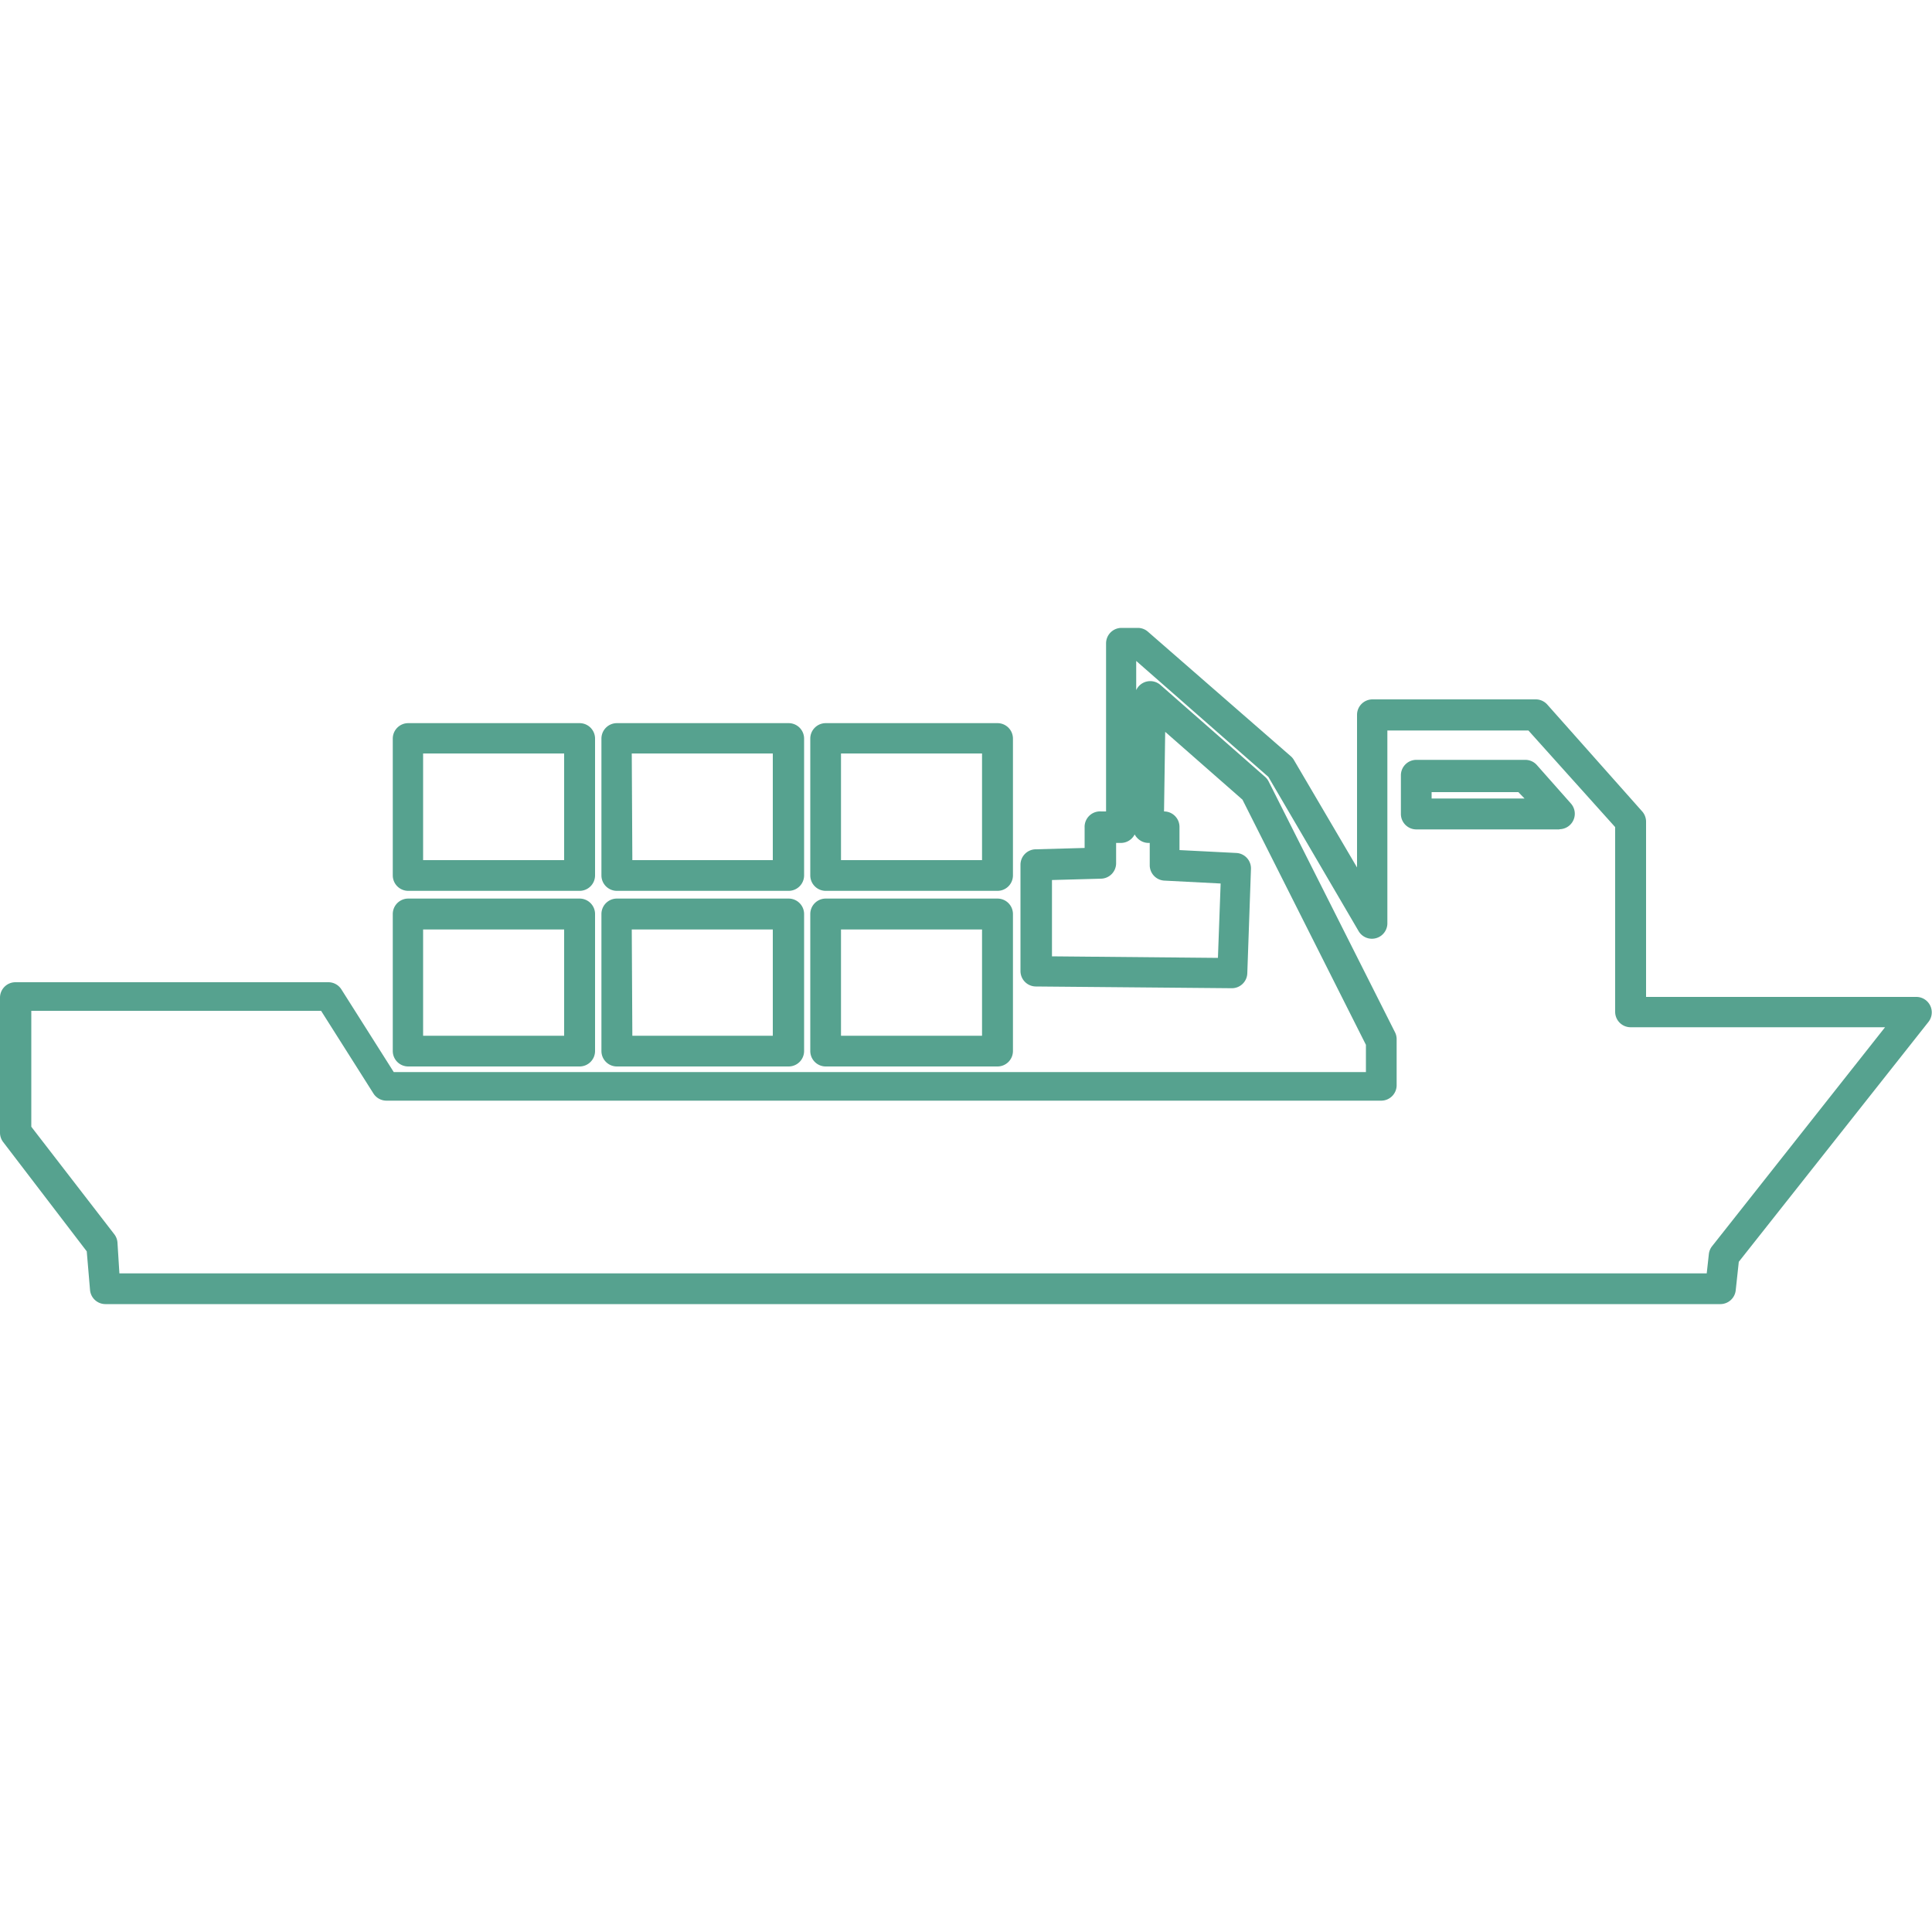 <svg id="Camada_1" data-name="Camada 1" xmlns="http://www.w3.org/2000/svg" viewBox="0 0 100 100"><defs><style>.cls-1{fill:#56a28f;}</style></defs><title>eTrac - Icon</title><path class="cls-1" d="M51.63,55.2H42.74a.8.8,0,0,1-.8-.8V47.31a.8.8,0,0,1,.8-.8h8.89a.8.8,0,0,1,.8.8V54.4A.8.8,0,0,1,51.63,55.2Zm-8.1-1.59h7.3v-5.5h-7.3Z"/><path class="cls-1" d="M40.83,55.2H31.93a.8.8,0,0,1-.8-.8V47.31a.8.8,0,0,1,.8-.8h8.89a.8.8,0,0,1,.8.8V54.4A.8.8,0,0,1,40.83,55.2Zm-8.1-1.59H40v-5.5h-7.3Z"/><path class="cls-1" d="M30,55.2H21.13a.8.8,0,0,1-.8-.8V47.31a.8.8,0,0,1,.8-.8H30a.8.8,0,0,1,.8.8V54.4A.8.8,0,0,1,30,55.2Zm-8.1-1.59h7.3v-5.5h-7.3Z"/><path class="cls-1" d="M51.63,46.11H42.74a.8.8,0,0,1-.8-.8V38.23a.8.8,0,0,1,.8-.8h8.89a.8.8,0,0,1,.8.8v7.09A.8.8,0,0,1,51.63,46.11Zm-8.1-1.59h7.3V39h-7.3Z"/><path class="cls-1" d="M40.83,46.11H31.93a.8.8,0,0,1-.8-.8V38.23a.8.8,0,0,1,.8-.8h8.89a.8.8,0,0,1,.8.8v7.09A.8.8,0,0,1,40.83,46.11Zm-8.1-1.59H40V39h-7.3Z"/><path class="cls-1" d="M30,46.11H21.13a.8.8,0,0,1-.8-.8V38.23a.8.8,0,0,1,.8-.8H30a.8.8,0,0,1,.8.8v7.09A.8.8,0,0,1,30,46.11Zm-8.1-1.59h7.3V39h-7.3Z"/><path class="cls-1" d="M89.05,67.5H5.45a.8.8,0,0,1-.79-.73l-.17-2L.17,59.12A.8.8,0,0,1,0,58.64v-7a.8.8,0,0,1,.8-.8H17a.8.8,0,0,1,.67.37l2.71,4.28H70.7V54.08L64.31,41.39l-4-3.51L60.25,42h0a.8.8,0,0,1,.8.8V44l2.95.15a.8.8,0,0,1,.75.82l-.19,5.41a.8.8,0,0,1-.8.77h0l-10.15-.09a.8.8,0,0,1-.79-.8v-5.5a.8.8,0,0,1,.77-.8l2.55-.07V42.84A.8.8,0,0,1,57,42h.25V33.3a.8.8,0,0,1,.8-.8h.85a.79.79,0,0,1,.52.2l7.4,6.45a.8.8,0,0,1,.16.2l3.26,5.55V37a.8.8,0,0,1,.8-.8h8.45a.8.8,0,0,1,.59.26L85,42a.8.8,0,0,1,.2.53v9.07h14a.8.8,0,0,1,.62,1.29L90,65.31l-.16,1.48A.8.8,0,0,1,89.05,67.5ZM6.18,65.91H88.34l.11-1a.8.8,0,0,1,.17-.41l8.95-11.33H84.4a.8.8,0,0,1-.8-.8V42.81l-4.49-5h-7.3v10a.8.8,0,0,1-1.48.4l-4.68-8-6.84-6v1.51a.8.8,0,0,1,1.25-.27l5.41,4.75a.8.8,0,0,1,.19.24l6.55,13a.79.79,0,0,1,.08.36v2.37a.8.8,0,0,1-.8.8H20a.8.8,0,0,1-.67-.37l-2.71-4.28h-15v6l4.3,5.57a.8.8,0,0,1,.16.42ZM54.45,49.5l8.59.08.14-3.85-2.92-.15a.8.8,0,0,1-.75-.79V43.63h-.06a.8.8,0,0,1-.57-.24.81.81,0,0,1-.15-.2.8.8,0,0,1-.71.44h-.25v1.05a.8.8,0,0,1-.77.8l-2.55.07Zm26.26-6.57h-7.4a.8.8,0,0,1-.8-.8v-2a.8.8,0,0,1,.8-.8h5.64a.8.8,0,0,1,.59.26l1.77,2a.8.8,0,0,1-.59,1.33ZM74.1,41.33h4.81L78.59,41H74.1Z"/></svg>